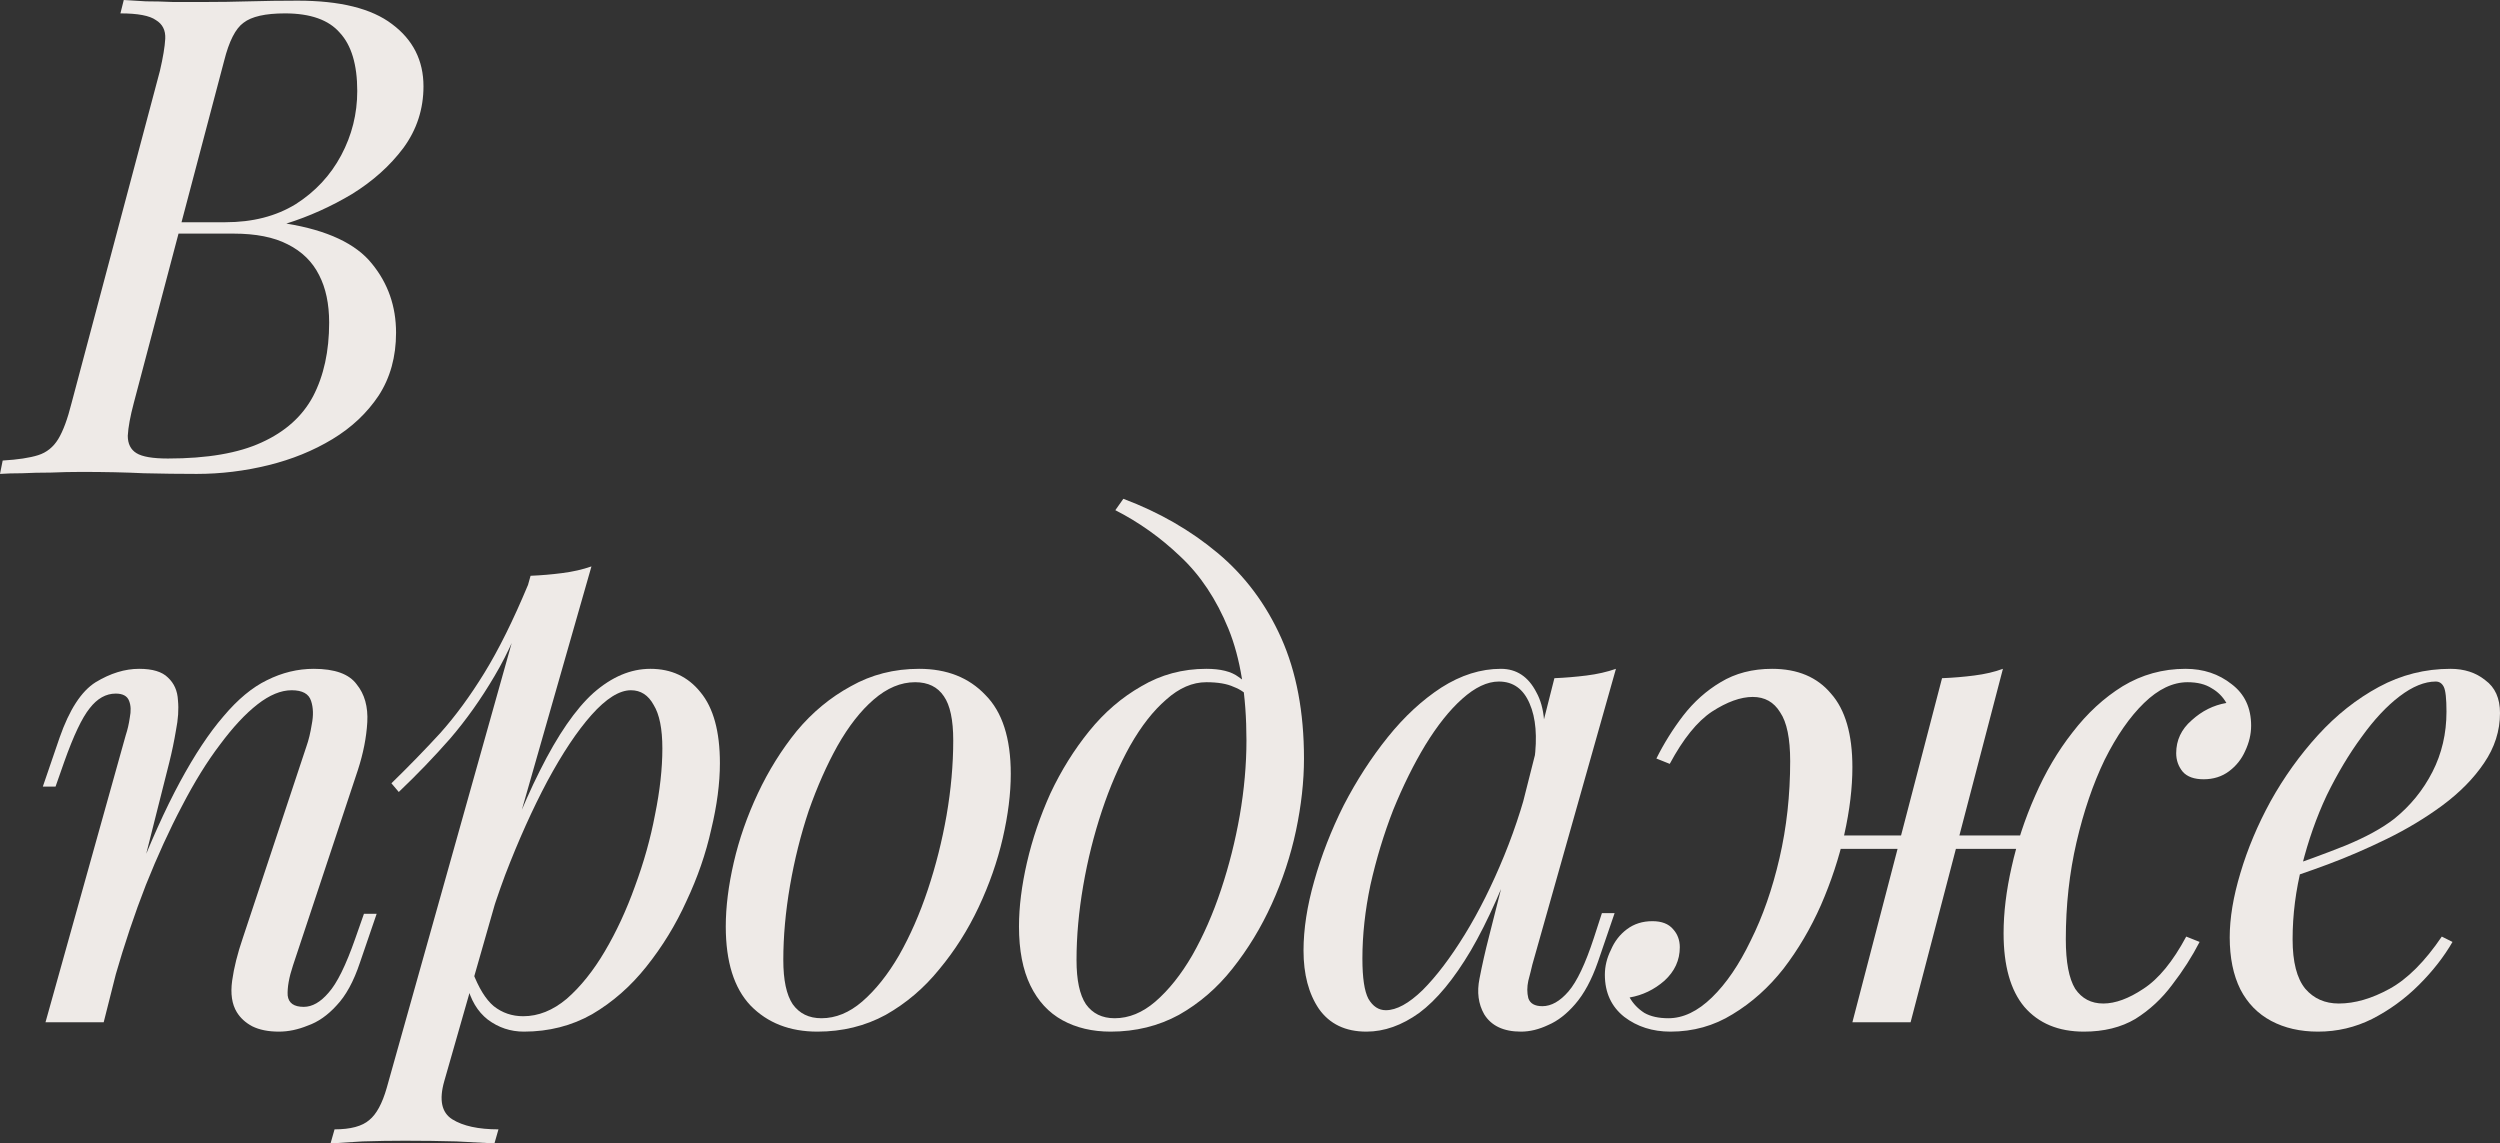<?xml version="1.0" encoding="UTF-8"?> <svg xmlns="http://www.w3.org/2000/svg" viewBox="0 0 387 177" fill="none"><rect x="0" y="0" width="387" height="177" fill="#333333" stroke="none"/><path d="M46.085 0.104C52.644 0.104 57.511 1.313 60.687 3.73C63.932 6.148 65.555 9.36 65.555 13.367C65.555 16.89 64.519 20.068 62.448 22.9C60.377 25.663 57.718 28.046 54.474 30.049C51.229 31.984 47.846 33.504 44.325 34.609C50.676 35.645 55.095 37.718 57.581 40.826C60.066 43.865 61.309 47.423 61.309 51.499C61.309 55.229 60.411 58.476 58.616 61.239C56.821 63.933 54.439 66.178 51.47 67.974C48.502 69.77 45.188 71.118 41.529 72.016C37.869 72.913 34.175 73.362 30.447 73.362C27.824 73.362 25.096 73.328 22.266 73.259C19.435 73.121 16.225 73.052 12.635 73.052C11.047 73.052 9.459 73.086 7.871 73.155C6.283 73.155 4.798 73.19 3.418 73.259C2.106 73.259 0.967 73.293 0 73.362L0.414 71.29C2.762 71.152 4.591 70.876 5.903 70.461C7.215 70.047 8.25 69.218 9.01 67.974C9.769 66.731 10.46 64.866 11.081 62.379L24.751 10.984C25.235 8.911 25.511 7.253 25.58 6.01C25.649 4.697 25.166 3.73 24.13 3.109C23.163 2.418 21.334 2.072 18.641 2.072L19.159 0C20.126 0.069 21.265 0.138 22.577 0.207C23.888 0.207 25.304 0.242 26.823 0.311C28.41 0.311 29.964 0.311 31.483 0.311C33.899 0.311 36.281 0.276 38.629 0.207C41.045 0.138 43.531 0.104 46.085 0.104ZM26.408 36.163L26.823 34.402H34.901C39.112 34.402 42.736 33.469 45.775 31.604C48.812 29.67 51.16 27.148 52.817 24.04C54.474 20.931 55.302 17.615 55.302 14.092C55.302 10.017 54.404 7.012 52.609 5.077C50.883 3.074 48.053 2.072 44.117 2.072C41.08 2.072 38.939 2.556 37.697 3.523C36.454 4.421 35.453 6.39 34.693 9.429L20.712 62.379C20.16 64.451 19.849 66.144 19.78 67.456C19.78 68.7 20.229 69.598 21.127 70.15C22.024 70.703 23.647 70.979 25.994 70.979C32.07 70.979 36.903 70.15 40.493 68.493C44.152 66.835 46.81 64.451 48.467 61.343C50.124 58.165 50.953 54.366 50.953 49.944C50.953 47.043 50.435 44.591 49.399 42.587C48.364 40.515 46.741 38.926 44.532 37.821C42.392 36.716 39.595 36.163 36.143 36.163H26.408Z" fill="#EEEAE7"></path><path d="M16.052 158.245H7.042L19.47 113.792C19.746 112.963 19.953 112.065 20.091 111.098C20.298 110.062 20.264 109.198 19.987 108.507C19.711 107.748 19.021 107.368 17.916 107.368C16.397 107.368 15.051 108.128 13.877 109.647C12.704 111.098 11.392 113.861 9.942 117.937L8.596 121.771H6.628L9.217 114.207C10.736 109.855 12.6 106.988 14.809 105.606C17.088 104.225 19.332 103.534 21.541 103.534C23.612 103.534 25.096 103.983 25.994 104.881C26.961 105.779 27.479 106.953 27.547 108.404C27.686 109.785 27.582 111.34 27.237 113.067C26.961 114.725 26.616 116.383 26.201 118.04L16.052 158.245ZM20.816 136.692C23.232 130.475 25.58 125.26 27.858 121.046C30.137 116.832 32.38 113.447 34.59 110.891C36.799 108.266 39.043 106.401 41.321 105.296C43.669 104.121 46.085 103.534 48.571 103.534C51.816 103.534 54.025 104.328 55.199 105.917C56.441 107.437 56.994 109.406 56.855 111.823C56.718 114.172 56.234 116.624 55.406 119.18L45.36 149.437C44.739 151.303 44.463 152.857 44.532 154.1C44.67 155.274 45.498 155.862 47.017 155.862C48.329 155.862 49.606 155.136 50.849 153.686C52.161 152.235 53.541 149.437 54.992 145.292L56.338 141.458H58.306L55.716 149.023C54.75 151.924 53.541 154.135 52.092 155.655C50.711 157.174 49.227 158.21 47.639 158.763C46.12 159.385 44.635 159.696 43.185 159.696C41.528 159.696 40.148 159.419 39.043 158.867C38.007 158.314 37.213 157.589 36.661 156.69C35.901 155.447 35.66 153.824 35.936 151.821C36.212 149.817 36.764 147.607 37.593 145.189L47.431 115.554C47.776 114.587 48.053 113.447 48.26 112.134C48.536 110.753 48.502 109.544 48.156 108.507C47.811 107.402 46.81 106.85 45.153 106.85C43.496 106.85 41.736 107.575 39.871 109.026C38.007 110.476 36.074 112.549 34.072 115.243C32.07 117.868 30.102 121.046 28.169 124.776C26.236 128.437 24.372 132.513 22.577 137.003C20.851 141.424 19.263 146.156 17.813 151.199L20.816 136.692Z" fill="#EEEAE7"></path><path d="M97.667 106.85C95.872 106.85 93.835 108.128 91.557 110.683C89.347 113.171 87.069 116.59 84.722 120.942C82.444 125.225 80.269 130.06 78.198 135.448C76.195 140.837 74.504 146.432 73.123 152.235L74.987 141.044C77.956 131.995 80.821 124.741 83.583 119.284C86.344 113.758 89.106 109.751 91.868 107.264C94.698 104.777 97.632 103.534 100.671 103.534C103.915 103.534 106.504 104.743 108.438 107.16C110.44 109.578 111.441 113.24 111.441 118.144C111.441 121.253 110.992 124.672 110.094 128.403C109.266 132.133 107.989 135.828 106.263 139.49C104.606 143.151 102.534 146.536 100.049 149.644C97.632 152.684 94.837 155.136 91.66 157.001C88.484 158.798 84.963 159.696 81.097 159.696C79.026 159.696 77.162 159.074 75.505 157.831C73.917 156.587 72.847 154.791 72.294 152.442L73.123 150.37C74.09 152.926 75.194 154.722 76.437 155.758C77.749 156.794 79.267 157.312 80.993 157.312C83.341 157.312 85.585 156.414 87.725 154.618C89.865 152.753 91.833 150.301 93.628 147.261C95.423 144.222 96.977 140.871 98.288 137.21C99.669 133.48 100.705 129.784 101.395 126.123C102.155 122.392 102.534 118.973 102.534 115.865C102.534 112.825 102.086 110.58 101.188 109.129C100.36 107.609 99.186 106.85 97.667 106.85ZM82.133 89.131C83.79 89.062 85.412 88.924 87 88.716C88.657 88.509 90.176 88.164 91.557 87.68L68.773 167.363C67.945 170.265 68.359 172.233 70.016 173.27C71.673 174.306 74.055 174.824 77.162 174.824L76.54 177C75.159 176.931 73.192 176.827 70.638 176.689C68.152 176.62 65.494 176.585 62.663 176.585C60.523 176.585 58.348 176.62 56.139 176.689C53.929 176.827 52.273 176.931 51.168 177L51.789 174.824C54.275 174.824 56.07 174.34 57.174 173.373C58.279 172.475 59.176 170.817 59.867 168.399L82.133 89.131ZM60.592 121.253C63.285 118.628 65.805 116.037 68.152 113.481C70.499 110.856 72.778 107.748 74.987 104.156C77.196 100.564 79.44 96.039 81.719 90.582L82.029 92.239C80.51 96.937 78.681 101.082 76.54 104.674C74.469 108.197 72.191 111.409 69.705 114.31C67.22 117.142 64.562 119.906 61.731 122.6L60.592 121.253Z" fill="#EEEAE7"></path><path d="M141.658 105.606C139.449 105.606 137.309 106.504 135.238 108.3C133.235 110.027 131.371 112.41 129.645 115.45C127.988 118.421 126.504 121.771 125.192 125.501C123.949 129.232 122.983 133.1 122.292 137.107C121.602 141.113 121.257 144.947 121.257 148.608C121.257 151.717 121.74 153.996 122.707 155.447C123.742 156.898 125.227 157.623 127.159 157.623C129.369 157.623 131.475 156.76 133.477 155.033C135.548 153.237 137.447 150.853 139.173 147.883C140.899 144.844 142.383 141.458 143.626 137.728C144.869 133.998 145.835 130.164 146.526 126.227C147.216 122.22 147.561 118.352 147.561 114.621C147.561 111.444 147.078 109.164 146.112 107.782C145.145 106.332 143.661 105.606 141.658 105.606ZM112.35 143.427C112.35 140.388 112.764 137.072 113.593 133.48C114.421 129.888 115.664 126.33 117.321 122.807C118.978 119.284 120.981 116.072 123.328 113.171C125.744 110.269 128.541 107.955 131.716 106.228C134.892 104.432 138.413 103.534 142.28 103.534C146.56 103.534 149.978 104.881 152.532 107.575C155.156 110.2 156.468 114.276 156.468 119.802C156.468 122.841 156.054 126.157 155.225 129.75C154.397 133.342 153.154 136.899 151.497 140.422C149.84 143.946 147.803 147.157 145.387 150.059C143.039 152.96 140.278 155.309 137.101 157.105C133.926 158.832 130.405 159.696 126.538 159.696C122.258 159.696 118.805 158.349 116.182 155.655C113.627 152.96 112.35 148.885 112.35 143.427Z" fill="#EEEAE7"></path><path d="M192.951 114.621C192.951 107.644 192.018 101.876 190.155 97.317C188.29 92.757 185.805 89.027 182.698 86.126C179.66 83.225 176.312 80.841 172.653 78.976L173.895 77.215C179.418 79.287 184.286 82.085 188.498 85.608C192.709 89.131 195.988 93.517 198.336 98.767C200.683 104.017 201.857 110.234 201.857 117.419C201.857 120.942 201.443 124.672 200.614 128.61C199.786 132.478 198.543 136.243 196.886 139.904C195.229 143.565 193.192 146.916 190.776 149.955C188.429 152.926 185.667 155.309 182.491 157.105C179.315 158.832 175.794 159.696 171.928 159.696C169.097 159.696 166.611 159.108 164.471 157.934C162.331 156.76 160.674 154.964 159.5 152.546C158.327 150.128 157.739 147.089 157.739 143.427C157.739 140.388 158.154 137.072 158.982 133.48C159.811 129.888 161.019 126.33 162.607 122.807C164.264 119.284 166.266 116.072 168.613 113.171C170.961 110.269 173.654 107.955 176.691 106.228C179.729 104.432 183.078 103.534 186.737 103.534C188.946 103.534 190.603 103.948 191.708 104.777C192.812 105.537 193.71 106.297 194.4 107.057L193.675 108.3C192.985 107.402 192.088 106.746 190.983 106.332C189.947 105.848 188.532 105.606 186.737 105.606C184.596 105.606 182.525 106.504 180.523 108.3C178.521 110.027 176.657 112.41 174.931 115.45C173.274 118.421 171.824 121.771 170.581 125.501C169.339 129.232 168.372 133.1 167.681 137.107C166.991 141.113 166.646 144.947 166.646 148.608C166.646 151.717 167.129 153.996 168.096 155.447C169.131 156.898 170.616 157.623 172.549 157.623C174.758 157.623 176.864 156.76 178.866 155.033C180.938 153.237 182.836 150.853 184.562 147.883C186.288 144.844 187.773 141.458 189.015 137.728C190.258 133.998 191.225 130.164 191.915 126.227C192.606 122.22 192.951 118.352 192.951 114.621Z" fill="#EEEAE7"></path><path d="M214.523 156.38C216.18 156.38 218.079 155.344 220.219 153.271C222.359 151.13 224.534 148.263 226.744 144.671C228.953 141.079 230.989 137.003 232.853 132.444C234.718 127.885 236.202 123.153 237.307 118.248L235.546 129.439C232.923 136.761 230.299 142.667 227.675 147.157C225.052 151.579 222.394 154.791 219.701 156.794C217.008 158.728 214.281 159.696 211.52 159.696C208.275 159.696 205.824 158.521 204.167 156.173C202.579 153.824 201.785 150.819 201.785 147.157C201.785 143.842 202.337 140.25 203.442 136.381C204.547 132.444 206.065 128.541 207.999 124.672C210.001 120.804 212.279 117.281 214.834 114.103C217.388 110.925 220.15 108.37 223.119 106.435C226.156 104.501 229.229 103.534 232.336 103.534C234.752 103.534 236.582 104.743 237.825 107.16C239.136 109.509 239.412 112.825 238.653 117.108L237.514 117.73C237.997 114.069 237.756 111.132 236.789 108.922C235.822 106.642 234.234 105.502 232.025 105.502C230.23 105.502 228.331 106.401 226.329 108.197C224.396 109.924 222.498 112.307 220.633 115.347C218.838 118.317 217.181 121.667 215.662 125.397C214.213 129.128 213.039 132.996 212.141 137.003C211.313 140.94 210.899 144.74 210.899 148.401C210.899 151.371 211.209 153.444 211.831 154.618C212.521 155.792 213.418 156.38 214.523 156.38ZM240.621 104.984C242.278 104.915 243.935 104.777 245.592 104.57C247.249 104.363 248.768 104.017 250.148 103.534L237.203 149.334C237.065 149.955 236.858 150.784 236.582 151.821C236.375 152.787 236.375 153.686 236.582 154.514C236.858 155.344 237.583 155.758 238.756 155.758C240.137 155.758 241.484 154.998 242.796 153.478C244.107 151.959 245.419 149.196 246.731 145.189L247.974 141.355H249.941L247.352 148.919C246.386 151.682 245.212 153.858 243.831 155.447C242.519 156.967 241.138 158.038 239.689 158.659C238.239 159.35 236.823 159.696 235.443 159.696C232.75 159.696 230.851 158.798 229.747 157.001C228.849 155.413 228.607 153.582 229.022 151.51C229.436 149.368 229.919 147.227 230.472 145.085L240.621 104.984Z" fill="#EEEAE7"></path><path d="M278.155 129.335H318.545V131.407H278.155V129.335ZM256.408 117.419C257.58 115.07 258.962 112.859 260.55 110.787C262.207 108.646 264.14 106.919 266.35 105.606C268.627 104.225 271.285 103.534 274.322 103.534C278.26 103.534 281.298 104.812 283.438 107.368C285.647 109.855 286.75 113.654 286.75 118.766C286.75 121.944 286.337 125.397 285.507 129.128C284.68 132.789 283.473 136.45 281.882 140.112C280.295 143.704 278.363 146.985 276.085 149.955C273.805 152.857 271.183 155.206 268.212 157.001C265.315 158.798 262.103 159.696 258.582 159.696C255.82 159.696 253.438 158.936 251.438 157.416C249.434 155.827 248.433 153.651 248.433 150.888C248.433 149.576 248.744 148.298 249.365 147.054C249.917 145.742 250.745 144.671 251.85 143.842C252.955 143.013 254.268 142.598 255.785 142.598C257.235 142.598 258.305 143.013 258.998 143.842C259.688 144.602 260.033 145.534 260.033 146.639C260.033 148.643 259.238 150.37 257.65 151.821C256.062 153.202 254.268 154.065 252.265 154.411C252.817 155.378 253.577 156.173 254.542 156.794C255.51 157.347 256.752 157.623 258.272 157.623C260.55 157.623 262.795 156.553 265.002 154.411C267.212 152.269 269.215 149.334 271.01 145.603C272.875 141.873 274.358 137.625 275.462 132.858C276.567 128.092 277.12 123.083 277.12 117.833C277.12 114.31 276.603 111.789 275.567 110.269C274.6 108.68 273.185 107.886 271.32 107.886C269.457 107.886 267.35 108.646 265.002 110.165C262.725 111.685 260.55 114.379 258.478 118.248L256.408 117.419ZM300.627 104.984C302.355 104.915 304.012 104.777 305.6 104.57C307.257 104.363 308.74 104.017 310.053 103.534L295.76 158.245C295.76 158.245 295.45 158.245 294.83 158.245C294.207 158.245 293.447 158.245 292.55 158.245C291.723 158.245 290.86 158.245 289.962 158.245C289.065 158.245 288.305 158.245 287.683 158.245C287.062 158.245 286.75 158.245 286.75 158.245L300.627 104.984ZM338.635 105.606C336.358 105.606 334.113 106.677 331.905 108.819C329.695 110.96 327.658 113.896 325.795 117.626C324 121.356 322.55 125.605 321.445 130.371C320.34 135.138 319.788 140.146 319.788 145.396C319.788 148.919 320.27 151.475 321.238 153.064C322.272 154.584 323.723 155.344 325.587 155.344C327.45 155.344 329.522 154.584 331.8 153.064C334.147 151.544 336.358 148.85 338.428 144.982L340.5 145.81C339.325 148.09 337.91 150.301 336.255 152.442C334.665 154.584 332.767 156.345 330.558 157.727C328.348 159.039 325.69 159.696 322.582 159.696C318.647 159.696 315.575 158.417 313.368 155.862C311.228 153.306 310.155 149.506 310.155 144.464C310.155 141.286 310.57 137.867 311.4 134.205C312.228 130.475 313.435 126.814 315.022 123.222C316.613 119.56 318.545 116.279 320.822 113.378C323.103 110.407 325.69 108.024 328.59 106.228C331.56 104.432 334.805 103.534 338.325 103.534C341.087 103.534 343.467 104.328 345.47 105.917C347.473 107.437 348.475 109.578 348.475 112.341C348.475 113.654 348.163 114.966 347.543 116.279C346.99 117.522 346.163 118.559 345.058 119.388C343.952 120.216 342.64 120.631 341.12 120.631C339.673 120.631 338.6 120.251 337.91 119.491C337.22 118.662 336.875 117.695 336.875 116.59C336.875 114.587 337.67 112.894 339.257 111.513C340.845 110.062 342.64 109.164 344.642 108.819C344.09 107.851 343.33 107.091 342.365 106.539C341.397 105.917 340.155 105.606 338.635 105.606Z" fill="#EEEAE7"></path><path d="M352.618 134.723C356.483 133.411 359.97 132.133 363.077 130.889C366.252 129.577 368.772 128.195 370.637 126.745C373.123 124.741 375.09 122.323 376.54 119.491C377.99 116.659 378.715 113.55 378.715 110.165C378.715 108.162 378.577 106.884 378.3 106.332C378.025 105.779 377.61 105.502 377.058 105.502C375.332 105.502 373.467 106.263 371.465 107.782C369.462 109.302 367.495 111.409 365.562 114.103C363.63 116.728 361.835 119.733 360.178 123.118C358.59 126.503 357.312 130.13 356.345 133.998C355.38 137.797 354.895 141.597 354.895 145.396C354.895 148.919 355.553 151.475 356.863 153.064C358.175 154.584 359.9 155.344 362.043 155.344C364.527 155.344 367.15 154.584 369.913 153.064C372.675 151.544 375.368 148.85 377.99 144.982L379.647 145.81C378.335 148.09 376.61 150.301 374.47 152.442C372.327 154.584 369.913 156.345 367.22 157.727C364.595 159.039 361.8 159.696 358.83 159.696C356.07 159.696 353.652 159.143 351.582 158.038C349.51 156.932 347.923 155.309 346.817 153.167C345.712 150.957 345.16 148.263 345.16 145.085C345.16 142.115 345.712 138.799 346.817 135.138C347.923 131.407 349.475 127.712 351.478 124.05C353.55 120.32 356 116.901 358.83 113.792C361.663 110.683 364.803 108.197 368.255 106.332C371.707 104.466 375.4 103.534 379.337 103.534C381.478 103.534 383.272 104.121 384.723 105.296C386.24 106.401 387 108.093 387 110.373C387 113.136 386.173 115.727 384.515 118.144C382.928 120.493 380.788 122.669 378.092 124.672C375.47 126.606 372.605 128.333 369.498 129.853C366.39 131.373 363.353 132.685 360.385 133.791C357.415 134.896 354.793 135.794 352.515 136.485L352.618 134.723Z" fill="#EEEAE7"></path></svg> 